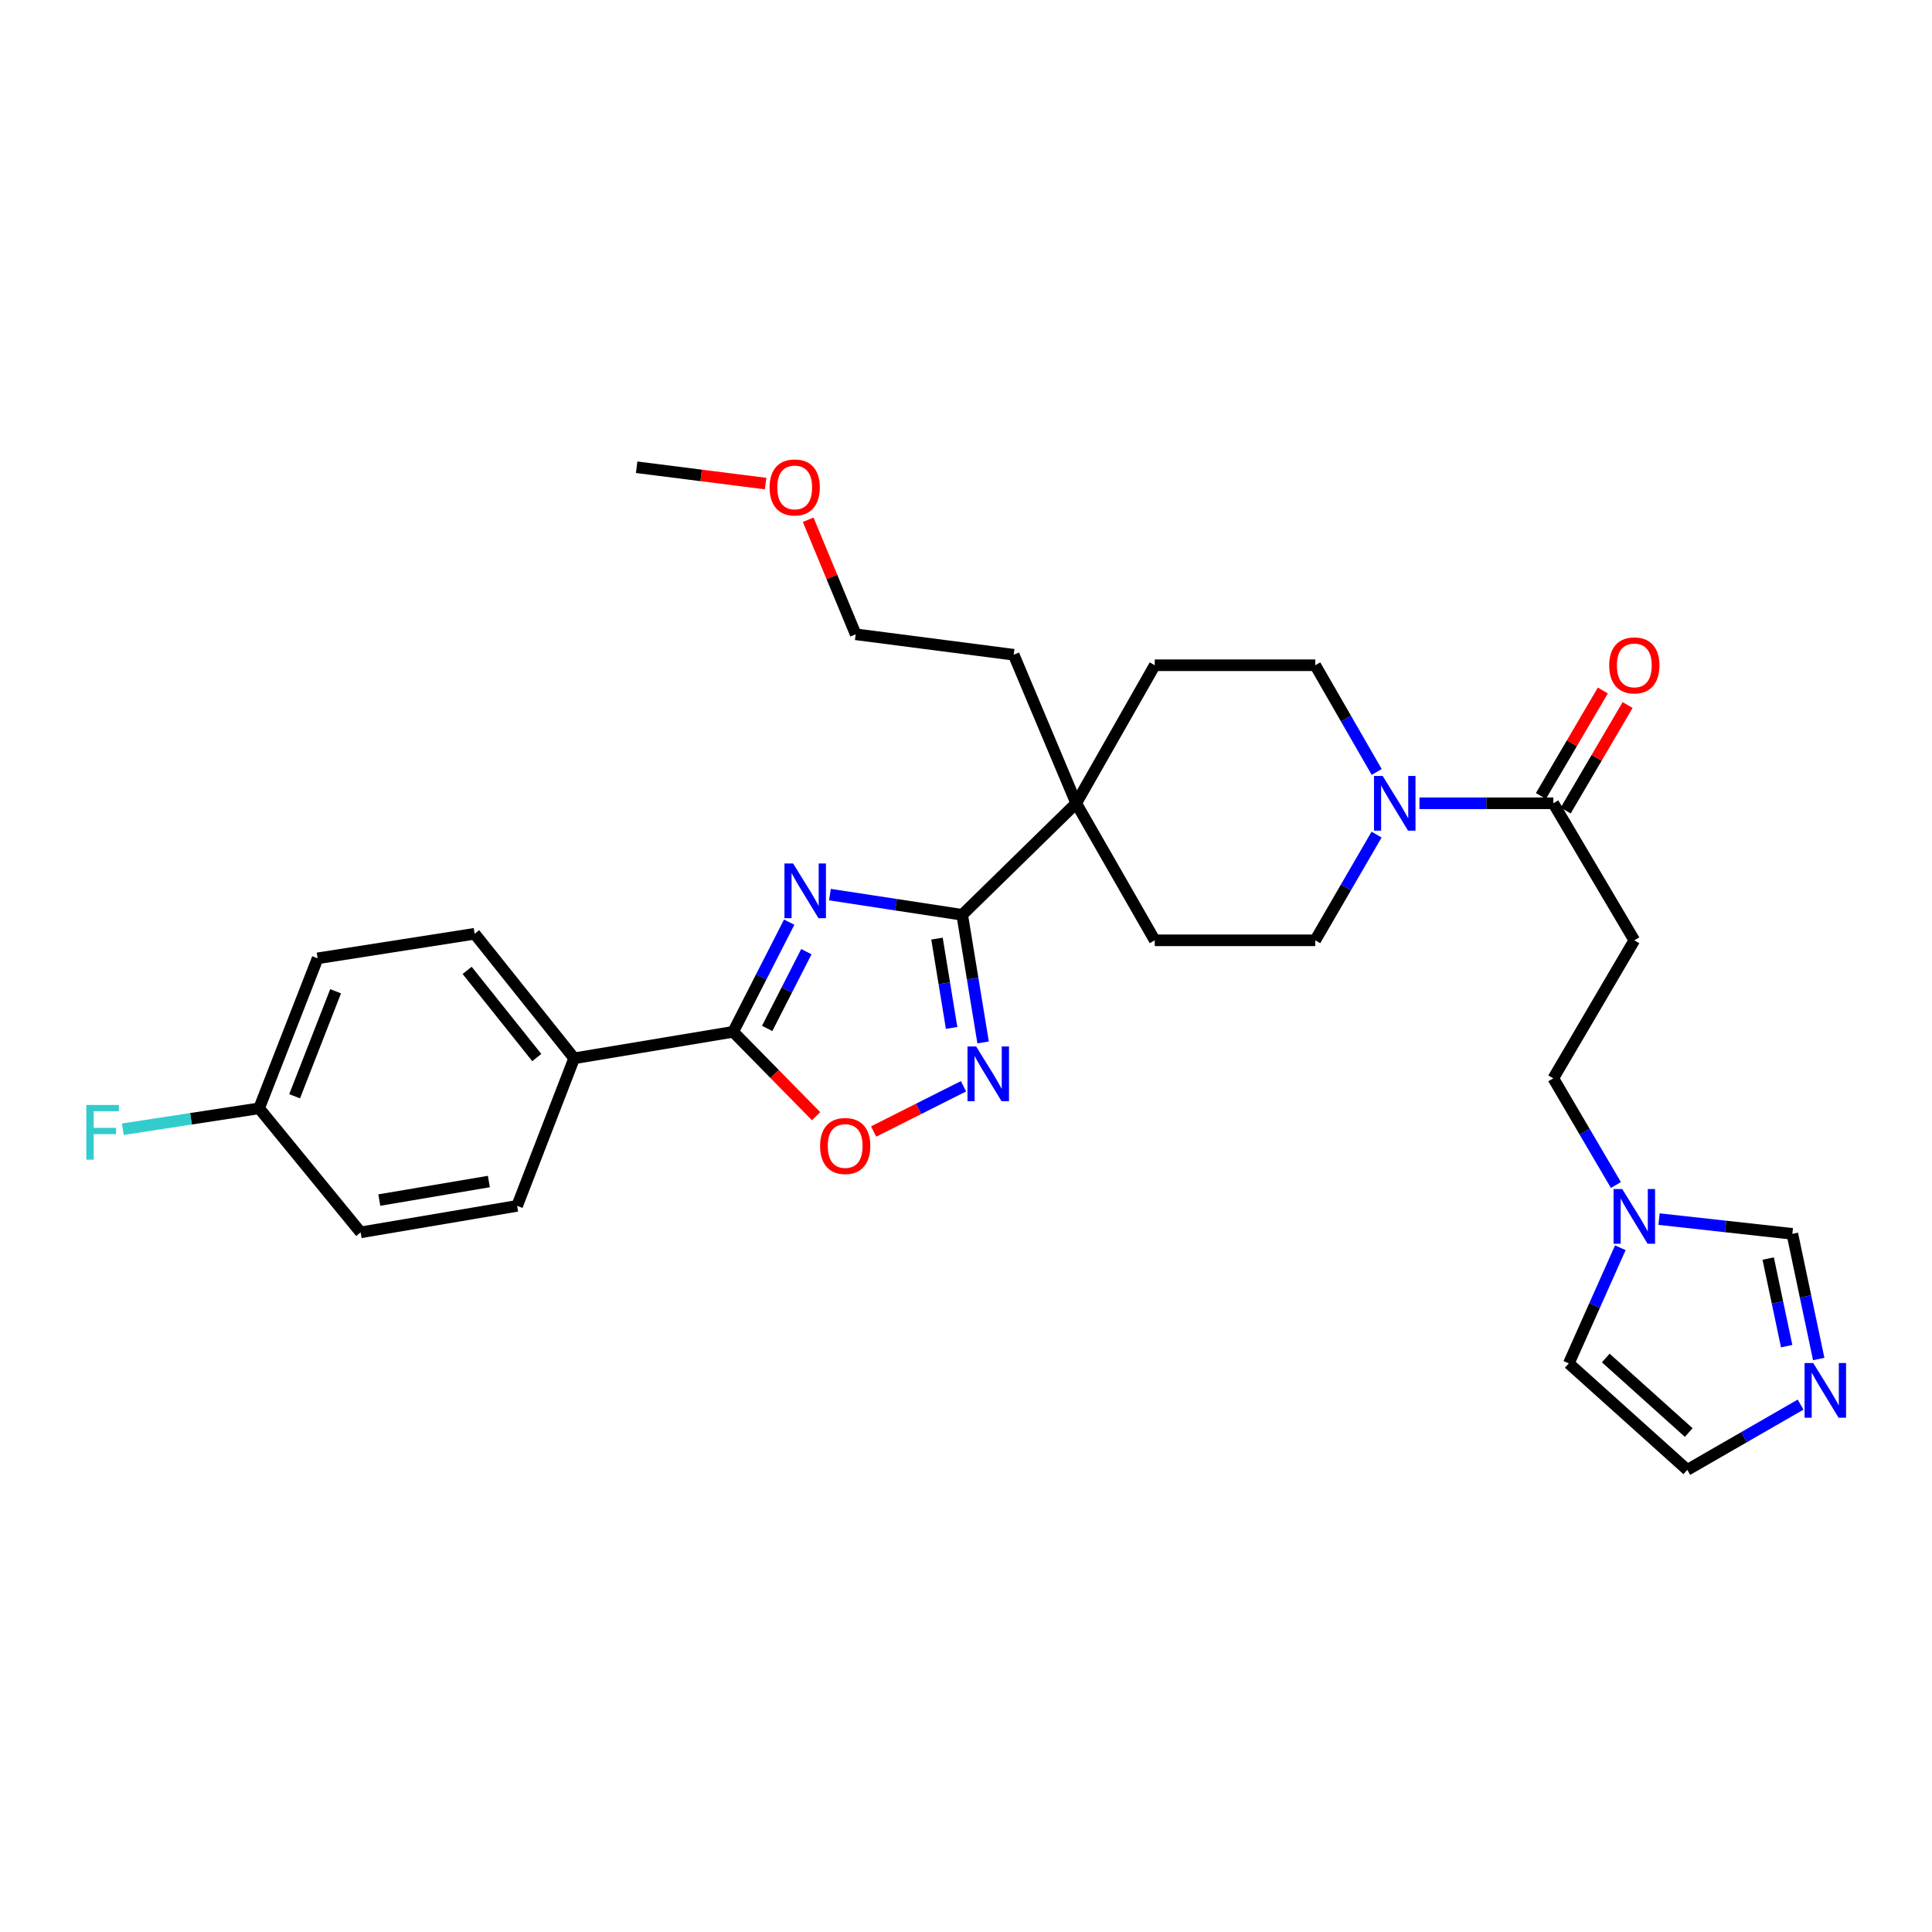 <?xml version='1.0' encoding='iso-8859-1'?>
<svg version='1.1' baseProfile='full'
              xmlns='http://www.w3.org/2000/svg'
                      xmlns:rdkit='http://www.rdkit.org/xml'
                      xmlns:xlink='http://www.w3.org/1999/xlink'
                  xml:space='preserve'
width='1000px' height='1000px' viewBox='0 0 1000 1000'>
<!-- END OF HEADER -->
<rect style='opacity:1.0;fill:#FFFFFF;stroke:none' width='1000' height='1000' x='0' y='0'> </rect>
<path class='bond-0' d='M 429.564,463.047 L 463.797,468.279' style='fill:none;fill-rule:evenodd;stroke:#0000FF;stroke-width:6px;stroke-linecap:butt;stroke-linejoin:miter;stroke-opacity:1' />
<path class='bond-0' d='M 463.797,468.279 L 498.029,473.511' style='fill:none;fill-rule:evenodd;stroke:#000000;stroke-width:6px;stroke-linecap:butt;stroke-linejoin:miter;stroke-opacity:1' />
<path class='bond-1' d='M 408.49,477.3 L 393.991,505.684' style='fill:none;fill-rule:evenodd;stroke:#0000FF;stroke-width:6px;stroke-linecap:butt;stroke-linejoin:miter;stroke-opacity:1' />
<path class='bond-1' d='M 393.991,505.684 L 379.492,534.068' style='fill:none;fill-rule:evenodd;stroke:#000000;stroke-width:6px;stroke-linecap:butt;stroke-linejoin:miter;stroke-opacity:1' />
<path class='bond-1' d='M 417.378,492.577 L 407.229,512.446' style='fill:none;fill-rule:evenodd;stroke:#0000FF;stroke-width:6px;stroke-linecap:butt;stroke-linejoin:miter;stroke-opacity:1' />
<path class='bond-1' d='M 407.229,512.446 L 397.079,532.315' style='fill:none;fill-rule:evenodd;stroke:#000000;stroke-width:6px;stroke-linecap:butt;stroke-linejoin:miter;stroke-opacity:1' />
<path class='bond-2' d='M 498.029,473.511 L 503.441,506.535' style='fill:none;fill-rule:evenodd;stroke:#000000;stroke-width:6px;stroke-linecap:butt;stroke-linejoin:miter;stroke-opacity:1' />
<path class='bond-2' d='M 503.441,506.535 L 508.853,539.559' style='fill:none;fill-rule:evenodd;stroke:#0000FF;stroke-width:6px;stroke-linecap:butt;stroke-linejoin:miter;stroke-opacity:1' />
<path class='bond-2' d='M 484.984,485.822 L 488.772,508.939' style='fill:none;fill-rule:evenodd;stroke:#000000;stroke-width:6px;stroke-linecap:butt;stroke-linejoin:miter;stroke-opacity:1' />
<path class='bond-2' d='M 488.772,508.939 L 492.56,532.056' style='fill:none;fill-rule:evenodd;stroke:#0000FF;stroke-width:6px;stroke-linecap:butt;stroke-linejoin:miter;stroke-opacity:1' />
<path class='bond-6' d='M 498.029,473.511 L 557.042,415.779' style='fill:none;fill-rule:evenodd;stroke:#000000;stroke-width:6px;stroke-linecap:butt;stroke-linejoin:miter;stroke-opacity:1' />
<path class='bond-3' d='M 379.492,534.068 L 400.948,555.906' style='fill:none;fill-rule:evenodd;stroke:#000000;stroke-width:6px;stroke-linecap:butt;stroke-linejoin:miter;stroke-opacity:1' />
<path class='bond-3' d='M 400.948,555.906 L 422.404,577.744' style='fill:none;fill-rule:evenodd;stroke:#FF0000;stroke-width:6px;stroke-linecap:butt;stroke-linejoin:miter;stroke-opacity:1' />
<path class='bond-11' d='M 379.492,534.068 L 297.175,547.777' style='fill:none;fill-rule:evenodd;stroke:#000000;stroke-width:6px;stroke-linecap:butt;stroke-linejoin:miter;stroke-opacity:1' />
<path class='bond-30' d='M 498.702,562.254 L 475.444,573.964' style='fill:none;fill-rule:evenodd;stroke:#0000FF;stroke-width:6px;stroke-linecap:butt;stroke-linejoin:miter;stroke-opacity:1' />
<path class='bond-30' d='M 475.444,573.964 L 452.186,585.673' style='fill:none;fill-rule:evenodd;stroke:#FF0000;stroke-width:6px;stroke-linecap:butt;stroke-linejoin:miter;stroke-opacity:1' />
<path class='bond-4' d='M 712.579,399.557 L 696.672,371.944' style='fill:none;fill-rule:evenodd;stroke:#0000FF;stroke-width:6px;stroke-linecap:butt;stroke-linejoin:miter;stroke-opacity:1' />
<path class='bond-4' d='M 696.672,371.944 L 680.765,344.33' style='fill:none;fill-rule:evenodd;stroke:#000000;stroke-width:6px;stroke-linecap:butt;stroke-linejoin:miter;stroke-opacity:1' />
<path class='bond-5' d='M 734.715,415.779 L 769.35,415.779' style='fill:none;fill-rule:evenodd;stroke:#0000FF;stroke-width:6px;stroke-linecap:butt;stroke-linejoin:miter;stroke-opacity:1' />
<path class='bond-5' d='M 769.35,415.779 L 803.984,415.779' style='fill:none;fill-rule:evenodd;stroke:#000000;stroke-width:6px;stroke-linecap:butt;stroke-linejoin:miter;stroke-opacity:1' />
<path class='bond-32' d='M 712.516,431.989 L 696.64,459.344' style='fill:none;fill-rule:evenodd;stroke:#0000FF;stroke-width:6px;stroke-linecap:butt;stroke-linejoin:miter;stroke-opacity:1' />
<path class='bond-32' d='M 696.64,459.344 L 680.765,486.7' style='fill:none;fill-rule:evenodd;stroke:#000000;stroke-width:6px;stroke-linecap:butt;stroke-linejoin:miter;stroke-opacity:1' />
<path class='bond-9' d='M 803.984,415.779 L 845.919,486.7' style='fill:none;fill-rule:evenodd;stroke:#000000;stroke-width:6px;stroke-linecap:butt;stroke-linejoin:miter;stroke-opacity:1' />
<path class='bond-16' d='M 810.394,419.541 L 826.422,392.232' style='fill:none;fill-rule:evenodd;stroke:#000000;stroke-width:6px;stroke-linecap:butt;stroke-linejoin:miter;stroke-opacity:1' />
<path class='bond-16' d='M 826.422,392.232 L 842.45,364.923' style='fill:none;fill-rule:evenodd;stroke:#FF0000;stroke-width:6px;stroke-linecap:butt;stroke-linejoin:miter;stroke-opacity:1' />
<path class='bond-16' d='M 797.574,412.017 L 813.603,384.708' style='fill:none;fill-rule:evenodd;stroke:#000000;stroke-width:6px;stroke-linecap:butt;stroke-linejoin:miter;stroke-opacity:1' />
<path class='bond-16' d='M 813.603,384.708 L 829.631,357.399' style='fill:none;fill-rule:evenodd;stroke:#FF0000;stroke-width:6px;stroke-linecap:butt;stroke-linejoin:miter;stroke-opacity:1' />
<path class='bond-17' d='M 557.042,415.779 L 597.696,486.7' style='fill:none;fill-rule:evenodd;stroke:#000000;stroke-width:6px;stroke-linecap:butt;stroke-linejoin:miter;stroke-opacity:1' />
<path class='bond-18' d='M 557.042,415.779 L 597.696,344.33' style='fill:none;fill-rule:evenodd;stroke:#000000;stroke-width:6px;stroke-linecap:butt;stroke-linejoin:miter;stroke-opacity:1' />
<path class='bond-26' d='M 557.042,415.779 L 524.695,338.896' style='fill:none;fill-rule:evenodd;stroke:#000000;stroke-width:6px;stroke-linecap:butt;stroke-linejoin:miter;stroke-opacity:1' />
<path class='bond-7' d='M 941.364,703.415 L 934.536,671.028' style='fill:none;fill-rule:evenodd;stroke:#0000FF;stroke-width:6px;stroke-linecap:butt;stroke-linejoin:miter;stroke-opacity:1' />
<path class='bond-7' d='M 934.536,671.028 L 927.708,638.641' style='fill:none;fill-rule:evenodd;stroke:#000000;stroke-width:6px;stroke-linecap:butt;stroke-linejoin:miter;stroke-opacity:1' />
<path class='bond-7' d='M 924.77,696.765 L 919.991,674.094' style='fill:none;fill-rule:evenodd;stroke:#0000FF;stroke-width:6px;stroke-linecap:butt;stroke-linejoin:miter;stroke-opacity:1' />
<path class='bond-7' d='M 919.991,674.094 L 915.211,651.423' style='fill:none;fill-rule:evenodd;stroke:#000000;stroke-width:6px;stroke-linecap:butt;stroke-linejoin:miter;stroke-opacity:1' />
<path class='bond-33' d='M 931.984,727.02 L 902.664,743.912' style='fill:none;fill-rule:evenodd;stroke:#0000FF;stroke-width:6px;stroke-linecap:butt;stroke-linejoin:miter;stroke-opacity:1' />
<path class='bond-33' d='M 902.664,743.912 L 873.344,760.803' style='fill:none;fill-rule:evenodd;stroke:#000000;stroke-width:6px;stroke-linecap:butt;stroke-linejoin:miter;stroke-opacity:1' />
<path class='bond-8' d='M 836.393,613.359 L 820.189,585.75' style='fill:none;fill-rule:evenodd;stroke:#0000FF;stroke-width:6px;stroke-linecap:butt;stroke-linejoin:miter;stroke-opacity:1' />
<path class='bond-8' d='M 820.189,585.75 L 803.984,558.141' style='fill:none;fill-rule:evenodd;stroke:#000000;stroke-width:6px;stroke-linecap:butt;stroke-linejoin:miter;stroke-opacity:1' />
<path class='bond-10' d='M 858.716,631.006 L 893.212,634.823' style='fill:none;fill-rule:evenodd;stroke:#0000FF;stroke-width:6px;stroke-linecap:butt;stroke-linejoin:miter;stroke-opacity:1' />
<path class='bond-10' d='M 893.212,634.823 L 927.708,638.641' style='fill:none;fill-rule:evenodd;stroke:#000000;stroke-width:6px;stroke-linecap:butt;stroke-linejoin:miter;stroke-opacity:1' />
<path class='bond-15' d='M 838.682,645.833 L 825.346,675.761' style='fill:none;fill-rule:evenodd;stroke:#0000FF;stroke-width:6px;stroke-linecap:butt;stroke-linejoin:miter;stroke-opacity:1' />
<path class='bond-15' d='M 825.346,675.761 L 812.011,705.689' style='fill:none;fill-rule:evenodd;stroke:#000000;stroke-width:6px;stroke-linecap:butt;stroke-linejoin:miter;stroke-opacity:1' />
<path class='bond-19' d='M 845.919,486.7 L 803.984,558.141' style='fill:none;fill-rule:evenodd;stroke:#000000;stroke-width:6px;stroke-linecap:butt;stroke-linejoin:miter;stroke-opacity:1' />
<path class='bond-20' d='M 297.175,547.777 L 245.677,483.322' style='fill:none;fill-rule:evenodd;stroke:#000000;stroke-width:6px;stroke-linecap:butt;stroke-linejoin:miter;stroke-opacity:1' />
<path class='bond-20' d='M 277.837,547.387 L 241.789,502.269' style='fill:none;fill-rule:evenodd;stroke:#000000;stroke-width:6px;stroke-linecap:butt;stroke-linejoin:miter;stroke-opacity:1' />
<path class='bond-21' d='M 297.175,547.777 L 267.669,624.156' style='fill:none;fill-rule:evenodd;stroke:#000000;stroke-width:6px;stroke-linecap:butt;stroke-linejoin:miter;stroke-opacity:1' />
<path class='bond-12' d='M 873.344,760.803 L 812.011,705.689' style='fill:none;fill-rule:evenodd;stroke:#000000;stroke-width:6px;stroke-linecap:butt;stroke-linejoin:miter;stroke-opacity:1' />
<path class='bond-12' d='M 874.08,741.48 L 831.147,702.899' style='fill:none;fill-rule:evenodd;stroke:#000000;stroke-width:6px;stroke-linecap:butt;stroke-linejoin:miter;stroke-opacity:1' />
<path class='bond-13' d='M 680.765,486.7 L 597.696,486.7' style='fill:none;fill-rule:evenodd;stroke:#000000;stroke-width:6px;stroke-linecap:butt;stroke-linejoin:miter;stroke-opacity:1' />
<path class='bond-14' d='M 680.765,344.33 L 597.696,344.33' style='fill:none;fill-rule:evenodd;stroke:#000000;stroke-width:6px;stroke-linecap:butt;stroke-linejoin:miter;stroke-opacity:1' />
<path class='bond-24' d='M 245.677,483.322 L 164.401,496.031' style='fill:none;fill-rule:evenodd;stroke:#000000;stroke-width:6px;stroke-linecap:butt;stroke-linejoin:miter;stroke-opacity:1' />
<path class='bond-23' d='M 267.669,624.156 L 186.665,637.865' style='fill:none;fill-rule:evenodd;stroke:#000000;stroke-width:6px;stroke-linecap:butt;stroke-linejoin:miter;stroke-opacity:1' />
<path class='bond-23' d='M 253.038,611.556 L 196.335,621.152' style='fill:none;fill-rule:evenodd;stroke:#000000;stroke-width:6px;stroke-linecap:butt;stroke-linejoin:miter;stroke-opacity:1' />
<path class='bond-22' d='M 134.11,573.666 L 186.665,637.865' style='fill:none;fill-rule:evenodd;stroke:#000000;stroke-width:6px;stroke-linecap:butt;stroke-linejoin:miter;stroke-opacity:1' />
<path class='bond-25' d='M 134.11,573.666 L 98.843,579.073' style='fill:none;fill-rule:evenodd;stroke:#000000;stroke-width:6px;stroke-linecap:butt;stroke-linejoin:miter;stroke-opacity:1' />
<path class='bond-25' d='M 98.843,579.073 L 63.575,584.481' style='fill:none;fill-rule:evenodd;stroke:#33CCCC;stroke-width:6px;stroke-linecap:butt;stroke-linejoin:miter;stroke-opacity:1' />
<path class='bond-31' d='M 134.11,573.666 L 164.401,496.031' style='fill:none;fill-rule:evenodd;stroke:#000000;stroke-width:6px;stroke-linecap:butt;stroke-linejoin:miter;stroke-opacity:1' />
<path class='bond-31' d='M 152.502,567.424 L 173.705,513.08' style='fill:none;fill-rule:evenodd;stroke:#000000;stroke-width:6px;stroke-linecap:butt;stroke-linejoin:miter;stroke-opacity:1' />
<path class='bond-28' d='M 524.695,338.896 L 442.906,328.309' style='fill:none;fill-rule:evenodd;stroke:#000000;stroke-width:6px;stroke-linecap:butt;stroke-linejoin:miter;stroke-opacity:1' />
<path class='bond-27' d='M 418.313,269.03 L 430.61,298.669' style='fill:none;fill-rule:evenodd;stroke:#FF0000;stroke-width:6px;stroke-linecap:butt;stroke-linejoin:miter;stroke-opacity:1' />
<path class='bond-27' d='M 430.61,298.669 L 442.906,328.309' style='fill:none;fill-rule:evenodd;stroke:#000000;stroke-width:6px;stroke-linecap:butt;stroke-linejoin:miter;stroke-opacity:1' />
<path class='bond-29' d='M 396.274,250.302 L 362.902,246.074' style='fill:none;fill-rule:evenodd;stroke:#FF0000;stroke-width:6px;stroke-linecap:butt;stroke-linejoin:miter;stroke-opacity:1' />
<path class='bond-29' d='M 362.902,246.074 L 329.53,241.846' style='fill:none;fill-rule:evenodd;stroke:#000000;stroke-width:6px;stroke-linecap:butt;stroke-linejoin:miter;stroke-opacity:1' />
<path  class='atom-0' d='M 410.509 446.931
L 419.789 461.931
Q 420.709 463.411, 422.189 466.091
Q 423.669 468.771, 423.749 468.931
L 423.749 446.931
L 427.509 446.931
L 427.509 475.251
L 423.629 475.251
L 413.669 458.851
Q 412.509 456.931, 411.269 454.731
Q 410.069 452.531, 409.709 451.851
L 409.709 475.251
L 406.029 475.251
L 406.029 446.931
L 410.509 446.931
' fill='#0000FF'/>
<path  class='atom-3' d='M 505.255 541.644
L 514.535 556.644
Q 515.455 558.124, 516.935 560.804
Q 518.415 563.484, 518.495 563.644
L 518.495 541.644
L 522.255 541.644
L 522.255 569.964
L 518.375 569.964
L 508.415 553.564
Q 507.255 551.644, 506.015 549.444
Q 504.815 547.244, 504.455 546.564
L 504.455 569.964
L 500.775 569.964
L 500.775 541.644
L 505.255 541.644
' fill='#0000FF'/>
<path  class='atom-4' d='M 424.472 593.161
Q 424.472 586.361, 427.832 582.561
Q 431.192 578.761, 437.472 578.761
Q 443.752 578.761, 447.112 582.561
Q 450.472 586.361, 450.472 593.161
Q 450.472 600.041, 447.072 603.961
Q 443.672 607.841, 437.472 607.841
Q 431.232 607.841, 427.832 603.961
Q 424.472 600.081, 424.472 593.161
M 437.472 604.641
Q 441.792 604.641, 444.112 601.761
Q 446.472 598.841, 446.472 593.161
Q 446.472 587.601, 444.112 584.801
Q 441.792 581.961, 437.472 581.961
Q 433.152 581.961, 430.792 584.761
Q 428.472 587.561, 428.472 593.161
Q 428.472 598.881, 430.792 601.761
Q 433.152 604.641, 437.472 604.641
' fill='#FF0000'/>
<path  class='atom-5' d='M 715.663 401.619
L 724.943 416.619
Q 725.863 418.099, 727.343 420.779
Q 728.823 423.459, 728.903 423.619
L 728.903 401.619
L 732.663 401.619
L 732.663 429.939
L 728.783 429.939
L 718.823 413.539
Q 717.663 411.619, 716.423 409.419
Q 715.223 407.219, 714.863 406.539
L 714.863 429.939
L 711.183 429.939
L 711.183 401.619
L 715.663 401.619
' fill='#0000FF'/>
<path  class='atom-8' d='M 938.525 705.485
L 947.805 720.485
Q 948.725 721.965, 950.205 724.645
Q 951.685 727.325, 951.765 727.485
L 951.765 705.485
L 955.525 705.485
L 955.525 733.805
L 951.645 733.805
L 941.685 717.405
Q 940.525 715.485, 939.285 713.285
Q 938.085 711.085, 937.725 710.405
L 937.725 733.805
L 934.045 733.805
L 934.045 705.485
L 938.525 705.485
' fill='#0000FF'/>
<path  class='atom-9' d='M 839.659 615.43
L 848.939 630.43
Q 849.859 631.91, 851.339 634.59
Q 852.819 637.27, 852.899 637.43
L 852.899 615.43
L 856.659 615.43
L 856.659 643.75
L 852.779 643.75
L 842.819 627.35
Q 841.659 625.43, 840.419 623.23
Q 839.219 621.03, 838.859 620.35
L 838.859 643.75
L 835.179 643.75
L 835.179 615.43
L 839.659 615.43
' fill='#0000FF'/>
<path  class='atom-17' d='M 832.919 344.41
Q 832.919 337.61, 836.279 333.81
Q 839.639 330.01, 845.919 330.01
Q 852.199 330.01, 855.559 333.81
Q 858.919 337.61, 858.919 344.41
Q 858.919 351.29, 855.519 355.21
Q 852.119 359.09, 845.919 359.09
Q 839.679 359.09, 836.279 355.21
Q 832.919 351.33, 832.919 344.41
M 845.919 355.89
Q 850.239 355.89, 852.559 353.01
Q 854.919 350.09, 854.919 344.41
Q 854.919 338.85, 852.559 336.05
Q 850.239 333.21, 845.919 333.21
Q 841.599 333.21, 839.239 336.01
Q 836.919 338.81, 836.919 344.41
Q 836.919 350.13, 839.239 353.01
Q 841.599 355.89, 845.919 355.89
' fill='#FF0000'/>
<path  class='atom-26' d='M 44.686 571.926
L 61.526 571.926
L 61.526 575.166
L 48.486 575.166
L 48.486 583.766
L 60.086 583.766
L 60.086 587.046
L 48.486 587.046
L 48.486 600.246
L 44.686 600.246
L 44.686 571.926
' fill='#33CCCC'/>
<path  class='atom-28' d='M 398.335 252.29
Q 398.335 245.49, 401.695 241.69
Q 405.055 237.89, 411.335 237.89
Q 417.615 237.89, 420.975 241.69
Q 424.335 245.49, 424.335 252.29
Q 424.335 259.17, 420.935 263.09
Q 417.535 266.97, 411.335 266.97
Q 405.095 266.97, 401.695 263.09
Q 398.335 259.21, 398.335 252.29
M 411.335 263.77
Q 415.655 263.77, 417.975 260.89
Q 420.335 257.97, 420.335 252.29
Q 420.335 246.73, 417.975 243.93
Q 415.655 241.09, 411.335 241.09
Q 407.015 241.09, 404.655 243.89
Q 402.335 246.69, 402.335 252.29
Q 402.335 258.01, 404.655 260.89
Q 407.015 263.77, 411.335 263.77
' fill='#FF0000'/>
</svg>
